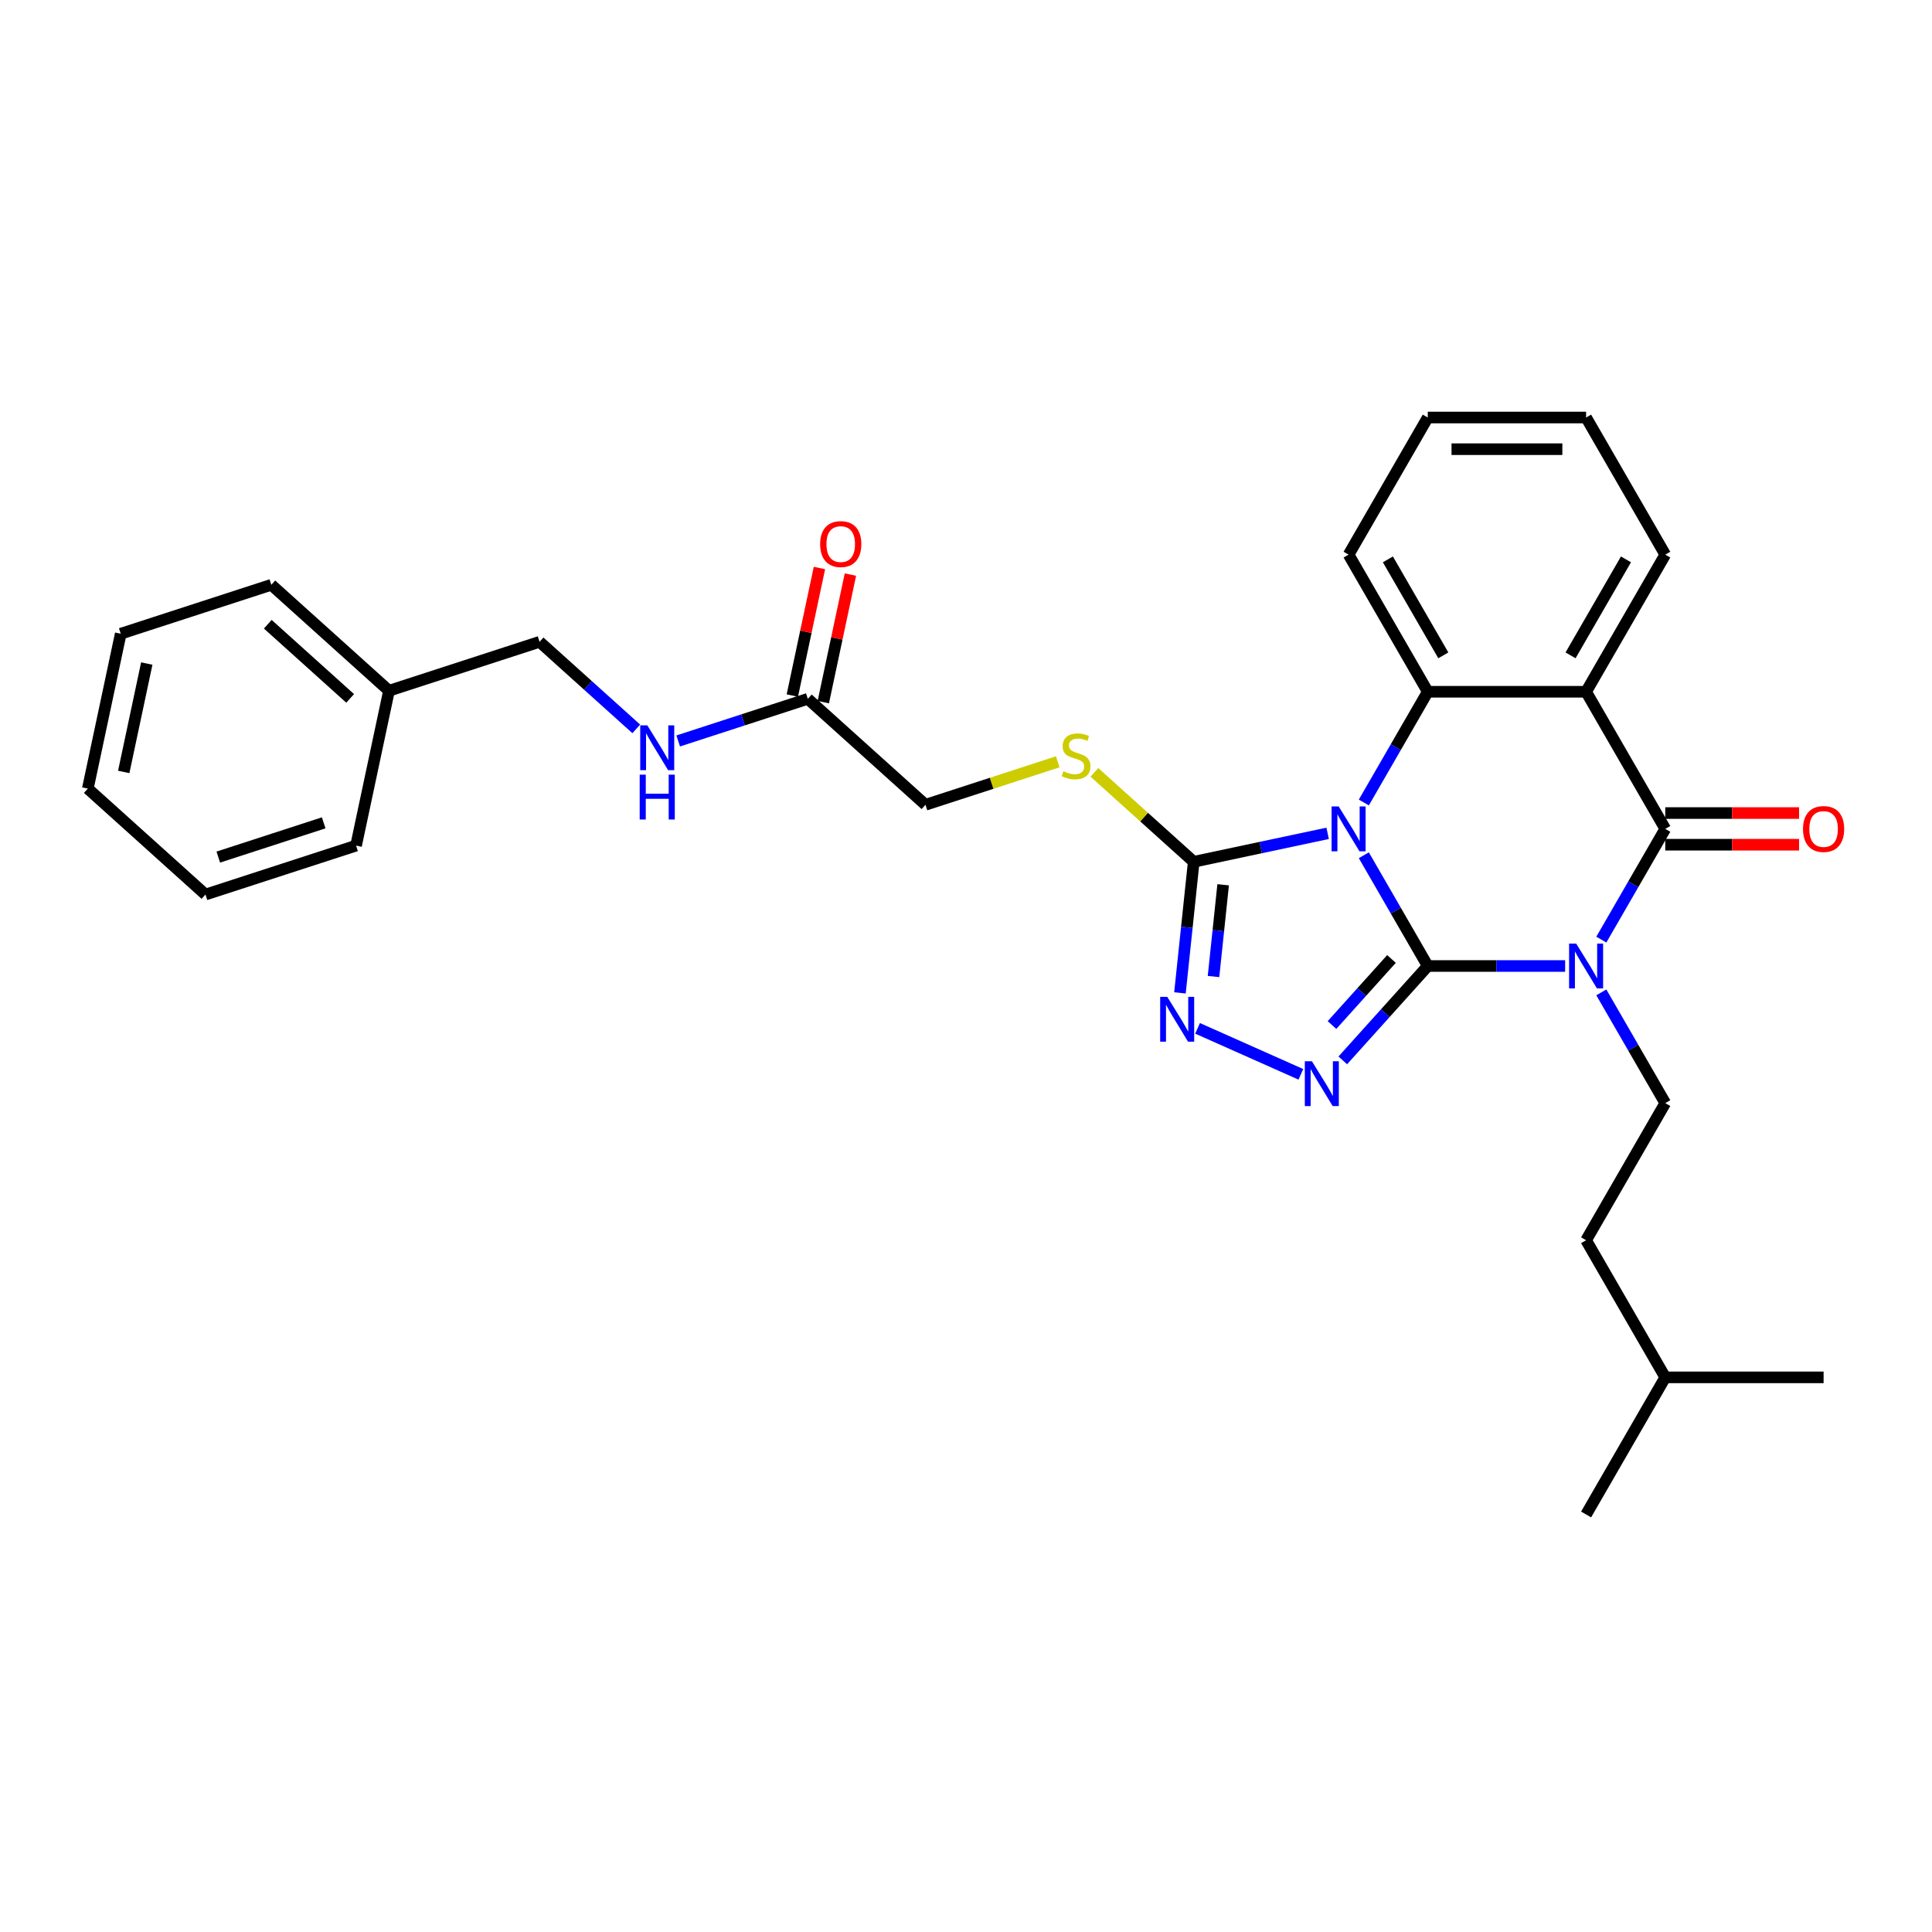 <?xml version='1.0' encoding='iso-8859-1'?>
<svg version='1.1' baseProfile='full'
              xmlns='http://www.w3.org/2000/svg'
                      xmlns:rdkit='http://www.rdkit.org/xml'
                      xmlns:xlink='http://www.w3.org/1999/xlink'
                  xml:space='preserve'
width='1000px' height='1000px' viewBox='0 0 1000 1000'>
<!-- END OF HEADER -->
<rect style='opacity:1.0;fill:#FFFFFF;stroke:none' width='1000' height='1000' x='0' y='0'> </rect>
<path class='bond-0' d='M 739.01,500 L 722.463,471.34' style='fill:none;fill-rule:evenodd;stroke:#000000;stroke-width:6px;stroke-linecap:butt;stroke-linejoin:miter;stroke-opacity:1' />
<path class='bond-0' d='M 722.463,471.34 L 705.916,442.68' style='fill:none;fill-rule:evenodd;stroke:#0000FF;stroke-width:6px;stroke-linecap:butt;stroke-linejoin:miter;stroke-opacity:1' />
<path class='bond-1' d='M 739.01,500 L 774.561,500' style='fill:none;fill-rule:evenodd;stroke:#000000;stroke-width:6px;stroke-linecap:butt;stroke-linejoin:miter;stroke-opacity:1' />
<path class='bond-1' d='M 774.561,500 L 810.112,500' style='fill:none;fill-rule:evenodd;stroke:#0000FF;stroke-width:6px;stroke-linecap:butt;stroke-linejoin:miter;stroke-opacity:1' />
<path class='bond-3' d='M 739.01,500 L 717.016,524.426' style='fill:none;fill-rule:evenodd;stroke:#000000;stroke-width:6px;stroke-linecap:butt;stroke-linejoin:miter;stroke-opacity:1' />
<path class='bond-3' d='M 717.016,524.426 L 695.023,548.852' style='fill:none;fill-rule:evenodd;stroke:#0000FF;stroke-width:6px;stroke-linecap:butt;stroke-linejoin:miter;stroke-opacity:1' />
<path class='bond-3' d='M 720.231,496.36 L 704.836,513.459' style='fill:none;fill-rule:evenodd;stroke:#000000;stroke-width:6px;stroke-linecap:butt;stroke-linejoin:miter;stroke-opacity:1' />
<path class='bond-3' d='M 704.836,513.459 L 689.441,530.557' style='fill:none;fill-rule:evenodd;stroke:#0000FF;stroke-width:6px;stroke-linecap:butt;stroke-linejoin:miter;stroke-opacity:1' />
<path class='bond-5' d='M 705.916,415.373 L 722.463,386.714' style='fill:none;fill-rule:evenodd;stroke:#0000FF;stroke-width:6px;stroke-linecap:butt;stroke-linejoin:miter;stroke-opacity:1' />
<path class='bond-5' d='M 722.463,386.714 L 739.01,358.054' style='fill:none;fill-rule:evenodd;stroke:#000000;stroke-width:6px;stroke-linecap:butt;stroke-linejoin:miter;stroke-opacity:1' />
<path class='bond-6' d='M 687.183,431.333 L 652.527,438.699' style='fill:none;fill-rule:evenodd;stroke:#0000FF;stroke-width:6px;stroke-linecap:butt;stroke-linejoin:miter;stroke-opacity:1' />
<path class='bond-6' d='M 652.527,438.699 L 617.871,446.066' style='fill:none;fill-rule:evenodd;stroke:#000000;stroke-width:6px;stroke-linecap:butt;stroke-linejoin:miter;stroke-opacity:1' />
<path class='bond-2' d='M 828.845,486.347 L 845.392,457.687' style='fill:none;fill-rule:evenodd;stroke:#0000FF;stroke-width:6px;stroke-linecap:butt;stroke-linejoin:miter;stroke-opacity:1' />
<path class='bond-2' d='M 845.392,457.687 L 861.939,429.027' style='fill:none;fill-rule:evenodd;stroke:#000000;stroke-width:6px;stroke-linecap:butt;stroke-linejoin:miter;stroke-opacity:1' />
<path class='bond-8' d='M 828.845,513.653 L 845.392,542.313' style='fill:none;fill-rule:evenodd;stroke:#0000FF;stroke-width:6px;stroke-linecap:butt;stroke-linejoin:miter;stroke-opacity:1' />
<path class='bond-8' d='M 845.392,542.313 L 861.939,570.973' style='fill:none;fill-rule:evenodd;stroke:#000000;stroke-width:6px;stroke-linecap:butt;stroke-linejoin:miter;stroke-opacity:1' />
<path class='bond-4' d='M 861.939,429.027 L 820.962,358.054' style='fill:none;fill-rule:evenodd;stroke:#000000;stroke-width:6px;stroke-linecap:butt;stroke-linejoin:miter;stroke-opacity:1' />
<path class='bond-11' d='M 861.939,437.222 L 896.564,437.222' style='fill:none;fill-rule:evenodd;stroke:#000000;stroke-width:6px;stroke-linecap:butt;stroke-linejoin:miter;stroke-opacity:1' />
<path class='bond-11' d='M 896.564,437.222 L 931.189,437.222' style='fill:none;fill-rule:evenodd;stroke:#FF0000;stroke-width:6px;stroke-linecap:butt;stroke-linejoin:miter;stroke-opacity:1' />
<path class='bond-11' d='M 861.939,420.832 L 896.564,420.832' style='fill:none;fill-rule:evenodd;stroke:#000000;stroke-width:6px;stroke-linecap:butt;stroke-linejoin:miter;stroke-opacity:1' />
<path class='bond-11' d='M 896.564,420.832 L 931.189,420.832' style='fill:none;fill-rule:evenodd;stroke:#FF0000;stroke-width:6px;stroke-linecap:butt;stroke-linejoin:miter;stroke-opacity:1' />
<path class='bond-7' d='M 673.322,556.072 L 619.859,532.268' style='fill:none;fill-rule:evenodd;stroke:#0000FF;stroke-width:6px;stroke-linecap:butt;stroke-linejoin:miter;stroke-opacity:1' />
<path class='bond-15' d='M 820.962,358.054 L 861.939,287.08' style='fill:none;fill-rule:evenodd;stroke:#000000;stroke-width:6px;stroke-linecap:butt;stroke-linejoin:miter;stroke-opacity:1' />
<path class='bond-15' d='M 812.914,339.212 L 841.598,289.531' style='fill:none;fill-rule:evenodd;stroke:#000000;stroke-width:6px;stroke-linecap:butt;stroke-linejoin:miter;stroke-opacity:1' />
<path class='bond-31' d='M 820.962,358.054 L 739.01,358.054' style='fill:none;fill-rule:evenodd;stroke:#000000;stroke-width:6px;stroke-linecap:butt;stroke-linejoin:miter;stroke-opacity:1' />
<path class='bond-18' d='M 739.01,358.054 L 698.033,287.08' style='fill:none;fill-rule:evenodd;stroke:#000000;stroke-width:6px;stroke-linecap:butt;stroke-linejoin:miter;stroke-opacity:1' />
<path class='bond-18' d='M 747.058,339.212 L 718.374,289.531' style='fill:none;fill-rule:evenodd;stroke:#000000;stroke-width:6px;stroke-linecap:butt;stroke-linejoin:miter;stroke-opacity:1' />
<path class='bond-9' d='M 617.871,446.066 L 592.165,422.92' style='fill:none;fill-rule:evenodd;stroke:#000000;stroke-width:6px;stroke-linecap:butt;stroke-linejoin:miter;stroke-opacity:1' />
<path class='bond-9' d='M 592.165,422.92 L 566.459,399.774' style='fill:none;fill-rule:evenodd;stroke:#CCCC00;stroke-width:6px;stroke-linecap:butt;stroke-linejoin:miter;stroke-opacity:1' />
<path class='bond-30' d='M 617.871,446.066 L 614.306,479.991' style='fill:none;fill-rule:evenodd;stroke:#000000;stroke-width:6px;stroke-linecap:butt;stroke-linejoin:miter;stroke-opacity:1' />
<path class='bond-30' d='M 614.306,479.991 L 610.74,513.916' style='fill:none;fill-rule:evenodd;stroke:#0000FF;stroke-width:6px;stroke-linecap:butt;stroke-linejoin:miter;stroke-opacity:1' />
<path class='bond-30' d='M 633.102,457.957 L 630.606,481.704' style='fill:none;fill-rule:evenodd;stroke:#000000;stroke-width:6px;stroke-linecap:butt;stroke-linejoin:miter;stroke-opacity:1' />
<path class='bond-30' d='M 630.606,481.704 L 628.111,505.452' style='fill:none;fill-rule:evenodd;stroke:#0000FF;stroke-width:6px;stroke-linecap:butt;stroke-linejoin:miter;stroke-opacity:1' />
<path class='bond-16' d='M 861.939,570.973 L 820.962,641.946' style='fill:none;fill-rule:evenodd;stroke:#000000;stroke-width:6px;stroke-linecap:butt;stroke-linejoin:miter;stroke-opacity:1' />
<path class='bond-14' d='M 547.479,394.312 L 513.253,405.433' style='fill:none;fill-rule:evenodd;stroke:#CCCC00;stroke-width:6px;stroke-linecap:butt;stroke-linejoin:miter;stroke-opacity:1' />
<path class='bond-14' d='M 513.253,405.433 L 479.027,416.553' style='fill:none;fill-rule:evenodd;stroke:#000000;stroke-width:6px;stroke-linecap:butt;stroke-linejoin:miter;stroke-opacity:1' />
<path class='bond-10' d='M 418.124,361.716 L 479.027,416.553' style='fill:none;fill-rule:evenodd;stroke:#000000;stroke-width:6px;stroke-linecap:butt;stroke-linejoin:miter;stroke-opacity:1' />
<path class='bond-12' d='M 418.124,361.716 L 384.579,372.616' style='fill:none;fill-rule:evenodd;stroke:#000000;stroke-width:6px;stroke-linecap:butt;stroke-linejoin:miter;stroke-opacity:1' />
<path class='bond-12' d='M 384.579,372.616 L 351.033,383.516' style='fill:none;fill-rule:evenodd;stroke:#0000FF;stroke-width:6px;stroke-linecap:butt;stroke-linejoin:miter;stroke-opacity:1' />
<path class='bond-13' d='M 426.14,363.42 L 433.157,330.412' style='fill:none;fill-rule:evenodd;stroke:#000000;stroke-width:6px;stroke-linecap:butt;stroke-linejoin:miter;stroke-opacity:1' />
<path class='bond-13' d='M 433.157,330.412 L 440.173,297.403' style='fill:none;fill-rule:evenodd;stroke:#FF0000;stroke-width:6px;stroke-linecap:butt;stroke-linejoin:miter;stroke-opacity:1' />
<path class='bond-13' d='M 410.108,360.012 L 417.124,327.004' style='fill:none;fill-rule:evenodd;stroke:#000000;stroke-width:6px;stroke-linecap:butt;stroke-linejoin:miter;stroke-opacity:1' />
<path class='bond-13' d='M 417.124,327.004 L 424.14,293.996' style='fill:none;fill-rule:evenodd;stroke:#FF0000;stroke-width:6px;stroke-linecap:butt;stroke-linejoin:miter;stroke-opacity:1' />
<path class='bond-17' d='M 329.332,377.271 L 304.306,354.738' style='fill:none;fill-rule:evenodd;stroke:#0000FF;stroke-width:6px;stroke-linecap:butt;stroke-linejoin:miter;stroke-opacity:1' />
<path class='bond-17' d='M 304.306,354.738 L 279.28,332.204' style='fill:none;fill-rule:evenodd;stroke:#000000;stroke-width:6px;stroke-linecap:butt;stroke-linejoin:miter;stroke-opacity:1' />
<path class='bond-23' d='M 861.939,287.08 L 820.962,216.107' style='fill:none;fill-rule:evenodd;stroke:#000000;stroke-width:6px;stroke-linecap:butt;stroke-linejoin:miter;stroke-opacity:1' />
<path class='bond-20' d='M 820.962,641.946 L 861.939,712.92' style='fill:none;fill-rule:evenodd;stroke:#000000;stroke-width:6px;stroke-linecap:butt;stroke-linejoin:miter;stroke-opacity:1' />
<path class='bond-19' d='M 279.28,332.204 L 201.338,357.529' style='fill:none;fill-rule:evenodd;stroke:#000000;stroke-width:6px;stroke-linecap:butt;stroke-linejoin:miter;stroke-opacity:1' />
<path class='bond-24' d='M 698.033,287.08 L 739.01,216.107' style='fill:none;fill-rule:evenodd;stroke:#000000;stroke-width:6px;stroke-linecap:butt;stroke-linejoin:miter;stroke-opacity:1' />
<path class='bond-21' d='M 201.338,357.529 L 140.435,302.692' style='fill:none;fill-rule:evenodd;stroke:#000000;stroke-width:6px;stroke-linecap:butt;stroke-linejoin:miter;stroke-opacity:1' />
<path class='bond-21' d='M 181.235,361.484 L 138.603,323.098' style='fill:none;fill-rule:evenodd;stroke:#000000;stroke-width:6px;stroke-linecap:butt;stroke-linejoin:miter;stroke-opacity:1' />
<path class='bond-22' d='M 201.338,357.529 L 184.299,437.691' style='fill:none;fill-rule:evenodd;stroke:#000000;stroke-width:6px;stroke-linecap:butt;stroke-linejoin:miter;stroke-opacity:1' />
<path class='bond-25' d='M 861.939,712.92 L 820.962,783.893' style='fill:none;fill-rule:evenodd;stroke:#000000;stroke-width:6px;stroke-linecap:butt;stroke-linejoin:miter;stroke-opacity:1' />
<path class='bond-26' d='M 861.939,712.92 L 943.892,712.92' style='fill:none;fill-rule:evenodd;stroke:#000000;stroke-width:6px;stroke-linecap:butt;stroke-linejoin:miter;stroke-opacity:1' />
<path class='bond-28' d='M 140.435,302.692 L 62.493,328.017' style='fill:none;fill-rule:evenodd;stroke:#000000;stroke-width:6px;stroke-linecap:butt;stroke-linejoin:miter;stroke-opacity:1' />
<path class='bond-27' d='M 184.299,437.691 L 106.357,463.016' style='fill:none;fill-rule:evenodd;stroke:#000000;stroke-width:6px;stroke-linecap:butt;stroke-linejoin:miter;stroke-opacity:1' />
<path class='bond-27' d='M 167.543,425.901 L 112.984,443.628' style='fill:none;fill-rule:evenodd;stroke:#000000;stroke-width:6px;stroke-linecap:butt;stroke-linejoin:miter;stroke-opacity:1' />
<path class='bond-32' d='M 820.962,216.107 L 739.01,216.107' style='fill:none;fill-rule:evenodd;stroke:#000000;stroke-width:6px;stroke-linecap:butt;stroke-linejoin:miter;stroke-opacity:1' />
<path class='bond-32' d='M 808.67,232.498 L 751.303,232.498' style='fill:none;fill-rule:evenodd;stroke:#000000;stroke-width:6px;stroke-linecap:butt;stroke-linejoin:miter;stroke-opacity:1' />
<path class='bond-29' d='M 106.357,463.016 L 45.455,408.178' style='fill:none;fill-rule:evenodd;stroke:#000000;stroke-width:6px;stroke-linecap:butt;stroke-linejoin:miter;stroke-opacity:1' />
<path class='bond-33' d='M 62.493,328.017 L 45.455,408.178' style='fill:none;fill-rule:evenodd;stroke:#000000;stroke-width:6px;stroke-linecap:butt;stroke-linejoin:miter;stroke-opacity:1' />
<path class='bond-33' d='M 75.97,343.449 L 64.043,399.562' style='fill:none;fill-rule:evenodd;stroke:#000000;stroke-width:6px;stroke-linecap:butt;stroke-linejoin:miter;stroke-opacity:1' />
<path  class='atom-1' d='M 692.903 417.422
L 700.508 429.715
Q 701.262 430.928, 702.475 433.124
Q 703.688 435.321, 703.754 435.452
L 703.754 417.422
L 706.835 417.422
L 706.835 440.631
L 703.655 440.631
L 695.493 427.191
Q 694.542 425.618, 693.526 423.815
Q 692.542 422.012, 692.247 421.454
L 692.247 440.631
L 689.232 440.631
L 689.232 417.422
L 692.903 417.422
' fill='#0000FF'/>
<path  class='atom-2' d='M 815.832 488.395
L 823.437 500.688
Q 824.191 501.901, 825.404 504.098
Q 826.617 506.294, 826.683 506.425
L 826.683 488.395
L 829.764 488.395
L 829.764 511.605
L 826.584 511.605
L 818.422 498.164
Q 817.471 496.591, 816.455 494.788
Q 815.472 492.985, 815.177 492.428
L 815.177 511.605
L 812.161 511.605
L 812.161 488.395
L 815.832 488.395
' fill='#0000FF'/>
<path  class='atom-4' d='M 679.042 549.298
L 686.648 561.591
Q 687.402 562.804, 688.614 565
Q 689.827 567.197, 689.893 567.328
L 689.893 549.298
L 692.974 549.298
L 692.974 572.507
L 689.795 572.507
L 681.632 559.067
Q 680.681 557.494, 679.665 555.691
Q 678.682 553.888, 678.387 553.33
L 678.387 572.507
L 675.371 572.507
L 675.371 549.298
L 679.042 549.298
' fill='#0000FF'/>
<path  class='atom-8' d='M 604.175 515.965
L 611.78 528.258
Q 612.534 529.471, 613.747 531.667
Q 614.96 533.864, 615.025 533.995
L 615.025 515.965
L 618.107 515.965
L 618.107 539.174
L 614.927 539.174
L 606.764 525.734
Q 605.814 524.16, 604.798 522.357
Q 603.814 520.554, 603.519 519.997
L 603.519 539.174
L 600.503 539.174
L 600.503 515.965
L 604.175 515.965
' fill='#0000FF'/>
<path  class='atom-10' d='M 550.412 399.194
Q 550.675 399.293, 551.756 399.752
Q 552.838 400.211, 554.018 400.506
Q 555.231 400.768, 556.411 400.768
Q 558.608 400.768, 559.886 399.719
Q 561.165 398.637, 561.165 396.769
Q 561.165 395.49, 560.509 394.703
Q 559.886 393.917, 558.903 393.491
Q 557.919 393.064, 556.28 392.573
Q 554.215 391.95, 552.969 391.36
Q 551.756 390.77, 550.871 389.524
Q 550.019 388.278, 550.019 386.18
Q 550.019 383.263, 551.986 381.46
Q 553.986 379.657, 557.919 379.657
Q 560.607 379.657, 563.656 380.935
L 562.902 383.46
Q 560.116 382.312, 558.018 382.312
Q 555.756 382.312, 554.51 383.263
Q 553.264 384.181, 553.297 385.787
Q 553.297 387.033, 553.92 387.787
Q 554.576 388.541, 555.493 388.967
Q 556.444 389.393, 558.018 389.885
Q 560.116 390.54, 561.361 391.196
Q 562.607 391.852, 563.492 393.196
Q 564.41 394.507, 564.41 396.769
Q 564.41 399.981, 562.246 401.719
Q 560.116 403.423, 556.542 403.423
Q 554.477 403.423, 552.904 402.964
Q 551.363 402.538, 549.527 401.784
L 550.412 399.194
' fill='#CCCC00'/>
<path  class='atom-12' d='M 933.238 429.092
Q 933.238 423.52, 935.991 420.405
Q 938.745 417.291, 943.892 417.291
Q 949.038 417.291, 951.792 420.405
Q 954.545 423.52, 954.545 429.092
Q 954.545 434.731, 951.759 437.943
Q 948.973 441.123, 943.892 441.123
Q 938.778 441.123, 935.991 437.943
Q 933.238 434.764, 933.238 429.092
M 943.892 438.501
Q 947.432 438.501, 949.333 436.14
Q 951.267 433.747, 951.267 429.092
Q 951.267 424.536, 949.333 422.241
Q 947.432 419.914, 943.892 419.914
Q 940.351 419.914, 938.417 422.208
Q 936.516 424.503, 936.516 429.092
Q 936.516 433.78, 938.417 436.14
Q 940.351 438.501, 943.892 438.501
' fill='#FF0000'/>
<path  class='atom-13' d='M 335.052 375.437
L 342.657 387.73
Q 343.411 388.942, 344.624 391.139
Q 345.837 393.335, 345.903 393.466
L 345.903 375.437
L 348.984 375.437
L 348.984 398.646
L 345.804 398.646
L 337.642 385.205
Q 336.691 383.632, 335.675 381.829
Q 334.692 380.026, 334.397 379.469
L 334.397 398.646
L 331.381 398.646
L 331.381 375.437
L 335.052 375.437
' fill='#0000FF'/>
<path  class='atom-13' d='M 331.102 400.967
L 334.249 400.967
L 334.249 410.834
L 346.116 410.834
L 346.116 400.967
L 349.263 400.967
L 349.263 424.176
L 346.116 424.176
L 346.116 413.456
L 334.249 413.456
L 334.249 424.176
L 331.102 424.176
L 331.102 400.967
' fill='#0000FF'/>
<path  class='atom-14' d='M 424.509 281.62
Q 424.509 276.047, 427.263 272.933
Q 430.016 269.819, 435.163 269.819
Q 440.31 269.819, 443.063 272.933
Q 445.817 276.047, 445.817 281.62
Q 445.817 287.258, 443.031 290.471
Q 440.244 293.651, 435.163 293.651
Q 430.049 293.651, 427.263 290.471
Q 424.509 287.291, 424.509 281.62
M 435.163 291.028
Q 438.703 291.028, 440.605 288.668
Q 442.539 286.275, 442.539 281.62
Q 442.539 277.063, 440.605 274.769
Q 438.703 272.441, 435.163 272.441
Q 431.623 272.441, 429.689 274.736
Q 427.787 277.031, 427.787 281.62
Q 427.787 286.308, 429.689 288.668
Q 431.623 291.028, 435.163 291.028
' fill='#FF0000'/>
</svg>
